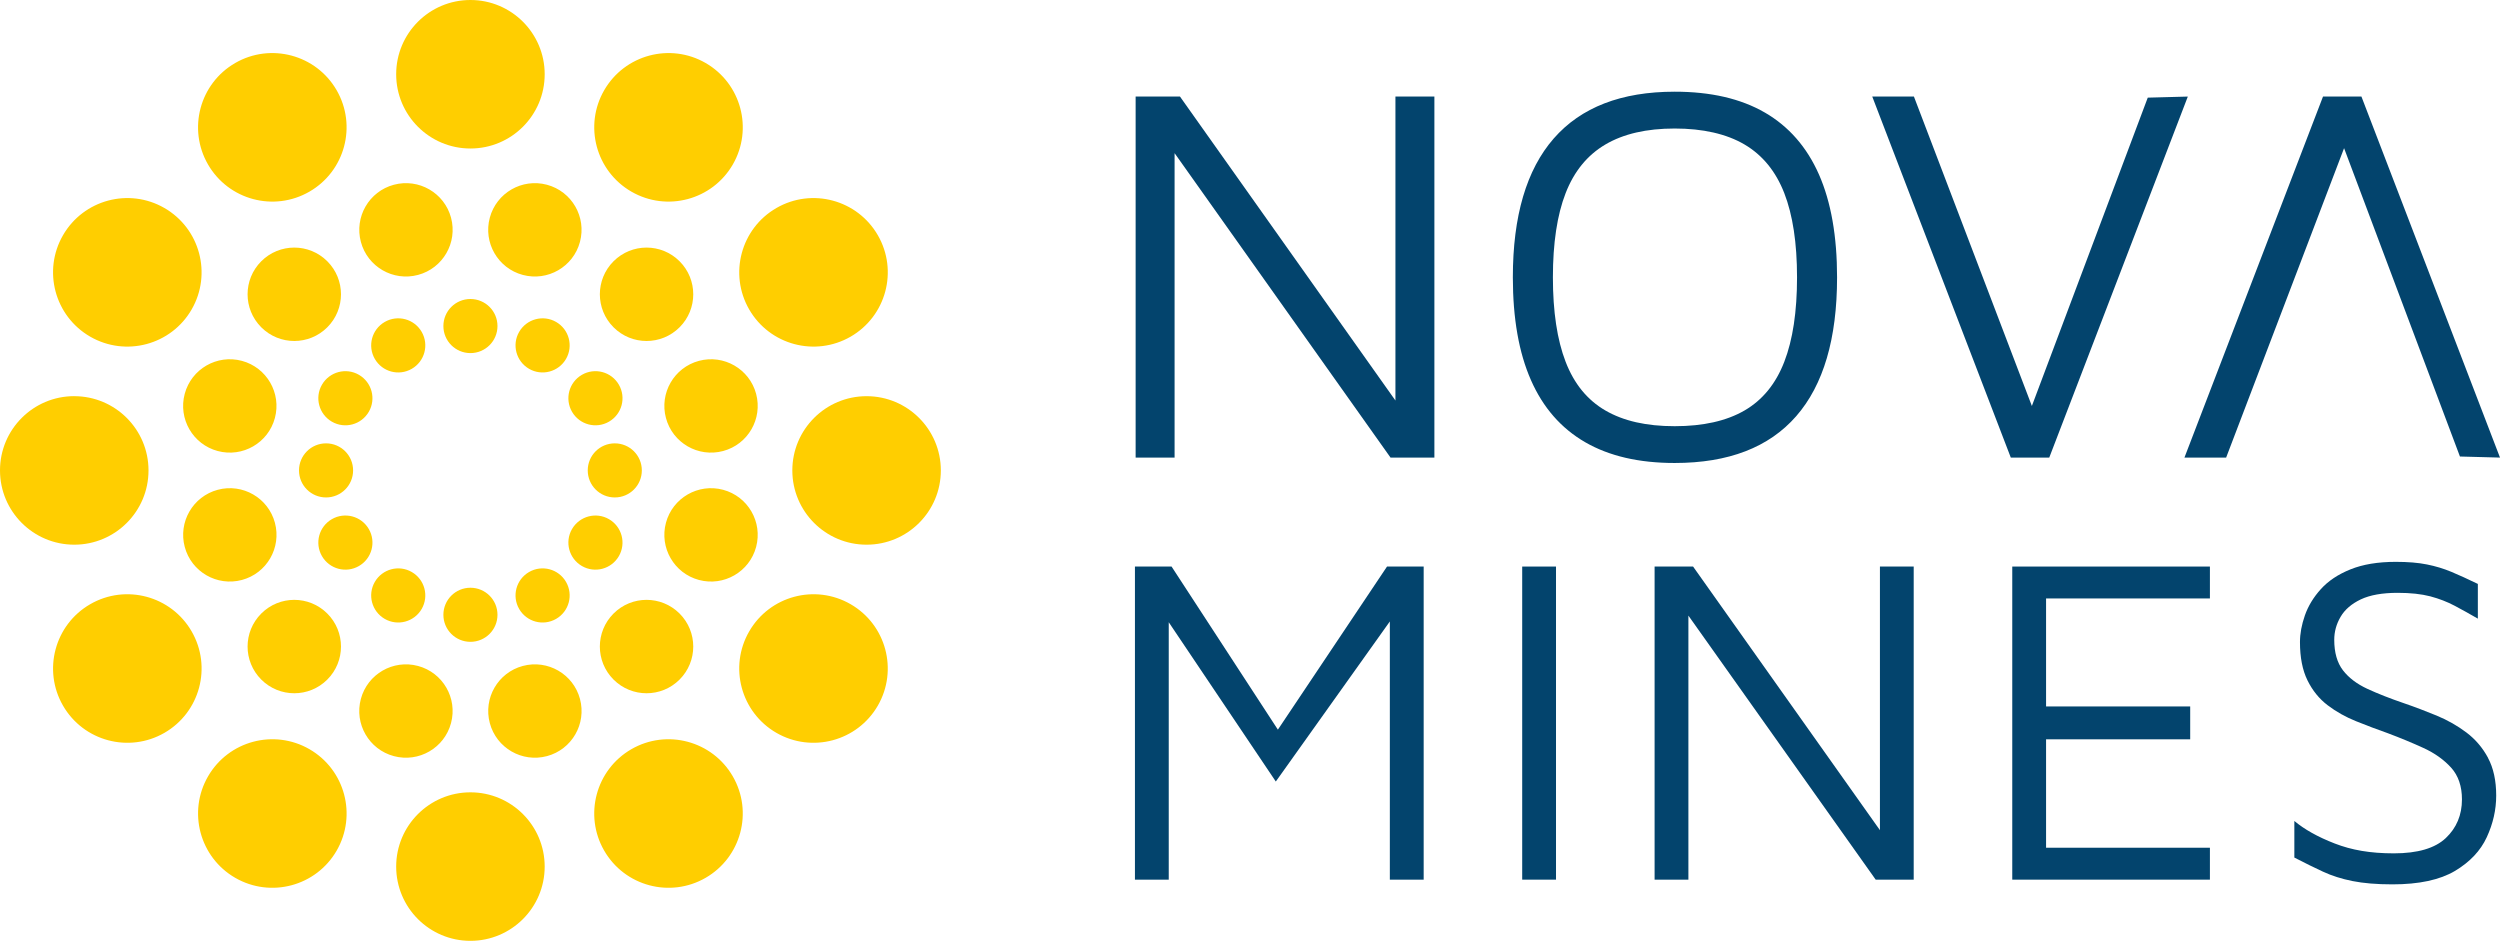 <?xml version="1.0" encoding="UTF-8"?>
<svg id="Layer_2" xmlns="http://www.w3.org/2000/svg" viewBox="0 0 903 339.83">
  <defs>
    <style>
      .cls-1 {
        fill: #ffce00;
      }

      .cls-2 {
        fill: #03446d;
      }
    </style>
  </defs>
  <g id="Layer_1-2" data-name="Layer_1">
    <g>
      <g>
        <g>
          <polygon class="cls-2" points="504.03 144.67 426.21 34.88 410.19 34.88 410.19 165.28 424.26 165.28 424.26 55.32 502.26 165.28 518.1 165.28 518.1 34.88 504.03 34.88 504.03 144.67"/>
          <path class="cls-2" d="M637.45,40.65c-8.67-5.02-19.52-7.53-32.55-7.53-19.29,0-33.86,5.64-43.7,16.91-9.84,11.28-14.76,27.99-14.76,50.15,0,14.85,2.18,27.24,6.55,37.14,4.36,9.91,10.88,17.37,19.55,22.39,8.67,5.02,19.45,7.52,32.36,7.52,19.42,0,34.04-5.63,43.89-16.91,9.84-11.27,14.76-27.99,14.76-50.14,0-14.86-2.18-27.24-6.54-37.15-4.37-9.9-10.89-17.36-19.55-22.38M644.49,130.67c-3.07,7.95-7.85,13.82-14.37,17.6-6.52,3.78-14.93,5.67-25.22,5.67s-18.51-1.89-25.03-5.67c-6.52-3.78-11.31-9.65-14.37-17.6-3.06-7.95-4.59-18.11-4.59-30.49s1.53-22.52,4.59-30.4c3.06-7.88,7.85-13.75,14.37-17.59,6.51-3.84,14.86-5.77,25.03-5.77s18.7,1.93,25.22,5.77c6.52,3.84,11.3,9.71,14.37,17.59,3.06,7.88,4.6,18.02,4.6,30.4s-1.53,22.55-4.6,30.49"/>
          <polygon class="cls-2" points="775.77 35.27 733.91 146.64 691.31 34.88 676.26 34.88 726.3 165.28 740.19 165.28 790.24 34.88 775.77 35.27"/>
          <polygon class="cls-2" points="903 165.28 852.95 34.88 839.07 34.88 789.02 165.28 804.08 165.28 846.68 53.52 888.53 164.89 903 165.28"/>
          <polygon class="cls-2" points="461.57 263.55 423.17 204.64 409.94 204.64 409.94 317.73 422.15 317.73 422.15 224.75 460.82 282.29 502.01 224.47 502.01 317.73 514.23 317.73 514.23 204.64 500.99 204.64 461.57 263.55"/>
          <rect class="cls-2" x="549.82" y="204.64" width="12.21" height="113.09"/>
          <polygon class="cls-2" points="679.03 299.86 611.54 204.64 597.64 204.64 597.64 317.73 609.85 317.73 609.85 222.36 677.5 317.73 691.23 317.73 691.23 204.64 679.03 204.64 679.03 299.86"/>
          <polygon class="cls-2" points="726.83 317.73 798.22 317.73 798.22 306.2 739.04 306.2 739.04 267.04 791.1 267.04 791.1 255.17 739.04 255.17 739.04 216.16 798.22 216.16 798.22 204.64 726.83 204.64 726.83 317.73"/>
        </g>
        <path class="cls-2" d="M898.68,273.73c-1.98-3.67-4.58-6.72-7.81-9.15-3.22-2.43-6.8-4.47-10.76-6.11-3.97-1.63-7.92-3.14-11.87-4.49-4.98-1.7-9.35-3.42-13.14-5.17-3.8-1.76-6.73-3.99-8.82-6.69-2.09-2.72-3.15-6.39-3.15-11.03,0-2.94.77-5.71,2.3-8.31,1.53-2.61,3.96-4.69,7.28-6.28,3.34-1.58,7.78-2.37,13.31-2.37,4.64,0,8.57.43,11.78,1.26,3.23.86,6.15,1.99,8.81,3.4,2.66,1.4,5.45,2.97,8.39,4.66v-12.54c-3.51-1.7-6.67-3.15-9.49-4.33-2.83-1.19-5.79-2.08-8.9-2.7-3.1-.63-6.87-.94-11.27-.94-6.44,0-11.89.91-16.36,2.72-4.47,1.8-8.03,4.18-10.68,7.12-2.66,2.94-4.58,6.1-5.77,9.49-1.19,3.4-1.78,6.61-1.78,9.66,0,5.55.91,10.16,2.72,13.83,1.81,3.67,4.24,6.67,7.29,8.98,3.05,2.32,6.47,4.24,10.27,5.77,3.78,1.52,7.59,2.97,11.44,4.32,4.53,1.7,8.82,3.48,12.89,5.34,4.07,1.87,7.39,4.24,10,7.12,2.59,2.88,3.9,6.71,3.9,11.45,0,5.64-1.96,10.31-5.85,13.98-3.91,3.68-10.16,5.51-18.74,5.51s-15.26-1.19-21.37-3.56c-6.11-2.37-10.95-5.09-14.58-8.14v13.22c3.73,1.93,7.18,3.63,10.34,5.09,3.17,1.48,6.73,2.61,10.68,3.4,3.96.79,8.76,1.19,14.41,1.19,9.6,0,17.12-1.62,22.55-4.83,5.42-3.23,9.27-7.3,11.53-12.21,2.27-4.91,3.4-9.92,3.4-15.01,0-5.43-.99-9.96-2.97-13.65"/>
      </g>
      <g>
        <path class="cls-1" d="M196.74,26.82c0,14.81-12.01,26.82-26.82,26.82s-26.82-12.01-26.82-26.82S155.1,0,169.92,0s26.82,12.01,26.82,26.82"/>
        <path class="cls-1" d="M196.74,313.01c0,14.81-12.01,26.82-26.82,26.82s-26.82-12.01-26.82-26.82,12.01-26.82,26.82-26.82,26.82,12.01,26.82,26.82"/>
        <path class="cls-1" d="M121.59,32.58c7.41,12.83,3.01,29.23-9.82,36.64-12.83,7.41-29.23,3.01-36.64-9.82-7.4-12.83-3.01-29.23,9.82-36.64,12.82-7.4,29.23-3.01,36.64,9.82"/>
        <path class="cls-1" d="M264.69,280.43c7.41,12.83,3.01,29.23-9.82,36.64-12.83,7.41-29.23,3.01-36.64-9.82-7.4-12.83-3.01-29.23,9.82-36.64,12.82-7.4,29.23-3.01,36.64,9.82"/>
        <path class="cls-1" d="M59.4,75.14c12.83,7.41,17.22,23.81,9.82,36.64-7.41,12.83-23.81,17.22-36.64,9.82-12.83-7.41-17.23-23.81-9.82-36.64,7.41-12.83,23.81-17.23,36.64-9.82"/>
        <path class="cls-1" d="M307.25,218.24c12.83,7.41,17.22,23.81,9.82,36.64-7.41,12.83-23.81,17.22-36.64,9.82-12.83-7.41-17.23-23.81-9.82-36.64,7.41-12.83,23.81-17.23,36.64-9.82"/>
        <path class="cls-1" d="M26.82,143.1c14.81,0,26.82,12.01,26.82,26.82s-12.01,26.82-26.82,26.82S0,184.73,0,169.91s12.01-26.82,26.82-26.82"/>
        <path class="cls-1" d="M313.01,143.1c14.81,0,26.82,12.01,26.82,26.82s-12.01,26.82-26.82,26.82-26.82-12.01-26.82-26.82,12.01-26.82,26.82-26.82"/>
        <path class="cls-1" d="M32.58,218.24c12.83-7.41,29.23-3.01,36.64,9.82,7.41,12.83,3.01,29.23-9.82,36.64-12.83,7.4-29.23,3.01-36.64-9.82-7.4-12.82-3.01-29.23,9.82-36.64"/>
        <path class="cls-1" d="M280.43,75.14c12.83-7.41,29.23-3.01,36.64,9.82,7.41,12.83,3.01,29.23-9.82,36.64-12.83,7.4-29.23,3.01-36.64-9.82-7.4-12.82-3.01-29.23,9.82-36.64"/>
        <path class="cls-1" d="M75.14,280.43c7.41-12.83,23.81-17.22,36.64-9.82,12.83,7.41,17.22,23.81,9.82,36.64-7.41,12.83-23.81,17.23-36.64,9.82-12.83-7.41-17.23-23.81-9.82-36.64"/>
        <path class="cls-1" d="M218.24,32.58c7.41-12.82,23.81-17.22,36.64-9.82,12.83,7.41,17.22,23.81,9.82,36.64-7.41,12.83-23.81,17.23-36.64,9.82-12.83-7.41-17.23-23.81-9.82-36.64"/>
        <path class="cls-1" d="M162.92,78.65c2.41,9-2.93,18.24-11.92,20.65-9,2.41-18.25-2.93-20.65-11.92-2.41-9,2.93-18.25,11.92-20.65,9-2.41,18.24,2.93,20.65,11.92"/>
        <path class="cls-1" d="M209.49,252.46c2.41,9-2.93,18.24-11.92,20.65-9,2.41-18.25-2.93-20.65-11.92-2.41-9,2.93-18.25,11.92-20.65,9-2.41,18.24,2.93,20.65,11.92"/>
        <path class="cls-1" d="M118.22,94.37c6.59,6.59,6.59,17.26,0,23.85-6.59,6.59-17.26,6.59-23.85,0-6.59-6.59-6.59-17.26,0-23.85,6.59-6.59,17.26-6.59,23.85,0"/>
        <path class="cls-1" d="M245.46,221.61c6.59,6.59,6.59,17.26,0,23.85-6.59,6.59-17.26,6.59-23.85,0-6.59-6.59-6.59-17.26,0-23.85,6.59-6.59,17.26-6.59,23.85,0"/>
        <path class="cls-1" d="M87.37,130.34c8.99,2.41,14.33,11.66,11.92,20.65-2.41,9-11.66,14.33-20.65,11.92-8.99-2.41-14.33-11.65-11.92-20.65,2.41-9,11.66-14.33,20.65-11.92"/>
        <path class="cls-1" d="M261.19,176.91c8.99,2.41,14.33,11.66,11.92,20.65-2.41,9-11.66,14.33-20.65,11.92-8.99-2.41-14.33-11.65-11.92-20.65,2.41-9,11.66-14.33,20.65-11.92"/>
        <path class="cls-1" d="M78.65,176.91c8.99-2.41,18.24,2.93,20.65,11.92,2.41,9-2.93,18.25-11.92,20.65-9,2.41-18.25-2.93-20.65-11.92-2.41-9,2.93-18.24,11.92-20.65"/>
        <path class="cls-1" d="M252.46,130.34c8.99-2.41,18.24,2.93,20.65,11.92,2.41,9-2.93,18.25-11.92,20.65-9,2.41-18.25-2.93-20.65-11.92-2.41-9,2.93-18.24,11.92-20.65"/>
        <path class="cls-1" d="M94.37,221.61c6.59-6.59,17.26-6.59,23.85,0,6.59,6.59,6.59,17.26,0,23.85-6.59,6.59-17.26,6.59-23.85,0-6.59-6.59-6.59-17.26,0-23.85"/>
        <path class="cls-1" d="M221.61,94.37c6.59-6.59,17.26-6.59,23.85,0,6.59,6.59,6.59,17.26,0,23.85-6.59,6.59-17.26,6.59-23.85,0-6.59-6.59-6.59-17.26,0-23.85"/>
        <path class="cls-1" d="M130.34,252.46c2.41-8.99,11.65-14.33,20.65-11.92,9,2.41,14.33,11.66,11.92,20.65-2.41,8.99-11.65,14.33-20.65,11.92-9-2.41-14.33-11.65-11.92-20.65"/>
        <path class="cls-1" d="M176.91,78.65c2.41-8.99,11.65-14.33,20.65-11.92,9,2.41,14.33,11.65,11.92,20.65-2.41,8.99-11.65,14.33-20.65,11.92-9-2.41-14.33-11.66-11.92-20.65"/>
        <g>
          <path class="cls-1" d="M179.69,117.77c0,5.4-4.37,9.77-9.77,9.77s-9.77-4.37-9.77-9.77,4.37-9.77,9.77-9.77,9.77,4.37,9.77,9.77"/>
          <path class="cls-1" d="M179.69,222.06c0,5.4-4.37,9.77-9.77,9.77s-9.77-4.37-9.77-9.77,4.37-9.77,9.77-9.77,9.77,4.37,9.77,9.77"/>
          <path class="cls-1" d="M152.31,119.87c2.7,4.67,1.1,10.65-3.58,13.35-4.68,2.7-10.65,1.1-13.35-3.58-2.7-4.68-1.1-10.65,3.58-13.35,4.67-2.7,10.65-1.1,13.35,3.58"/>
          <path class="cls-1" d="M204.45,210.19c2.7,4.67,1.1,10.65-3.58,13.35-4.68,2.7-10.65,1.1-13.35-3.58-2.7-4.67-1.1-10.65,3.58-13.35,4.67-2.7,10.65-1.1,13.35,3.58"/>
          <path class="cls-1" d="M129.64,135.38c4.67,2.7,6.28,8.68,3.58,13.35-2.7,4.68-8.68,6.28-13.35,3.58-4.67-2.7-6.28-8.68-3.58-13.35,2.7-4.67,8.68-6.28,13.35-3.58"/>
          <path class="cls-1" d="M219.96,187.52c4.67,2.7,6.28,8.68,3.58,13.35-2.7,4.68-8.68,6.28-13.35,3.58-4.67-2.7-6.28-8.68-3.58-13.35,2.7-4.67,8.68-6.28,13.35-3.58"/>
          <path class="cls-1" d="M117.77,160.14c5.4,0,9.77,4.37,9.77,9.77s-4.37,9.77-9.77,9.77-9.77-4.37-9.77-9.77,4.37-9.77,9.77-9.77"/>
          <path class="cls-1" d="M222.06,160.14c5.4,0,9.77,4.37,9.77,9.77s-4.37,9.77-9.77,9.77-9.77-4.37-9.77-9.77,4.37-9.77,9.77-9.77"/>
          <path class="cls-1" d="M119.87,187.52c4.67-2.7,10.65-1.1,13.35,3.58,2.7,4.68,1.1,10.65-3.58,13.35-4.67,2.7-10.65,1.1-13.35-3.58-2.7-4.67-1.1-10.65,3.58-13.35"/>
          <path class="cls-1" d="M210.19,135.38c4.67-2.7,10.65-1.1,13.35,3.58,2.7,4.68,1.1,10.65-3.58,13.35-4.67,2.7-10.65,1.1-13.35-3.58-2.7-4.67-1.1-10.65,3.58-13.35"/>
          <path class="cls-1" d="M135.38,210.19c2.7-4.67,8.68-6.28,13.35-3.58,4.68,2.7,6.28,8.68,3.58,13.35-2.7,4.67-8.68,6.28-13.35,3.58-4.67-2.7-6.28-8.68-3.58-13.35"/>
          <path class="cls-1" d="M187.52,119.87c2.7-4.67,8.68-6.28,13.35-3.58,4.68,2.7,6.28,8.67,3.58,13.35-2.7,4.67-8.68,6.28-13.35,3.58-4.67-2.7-6.28-8.68-3.58-13.35"/>
        </g>
      </g>
    </g>
  </g>
</svg>